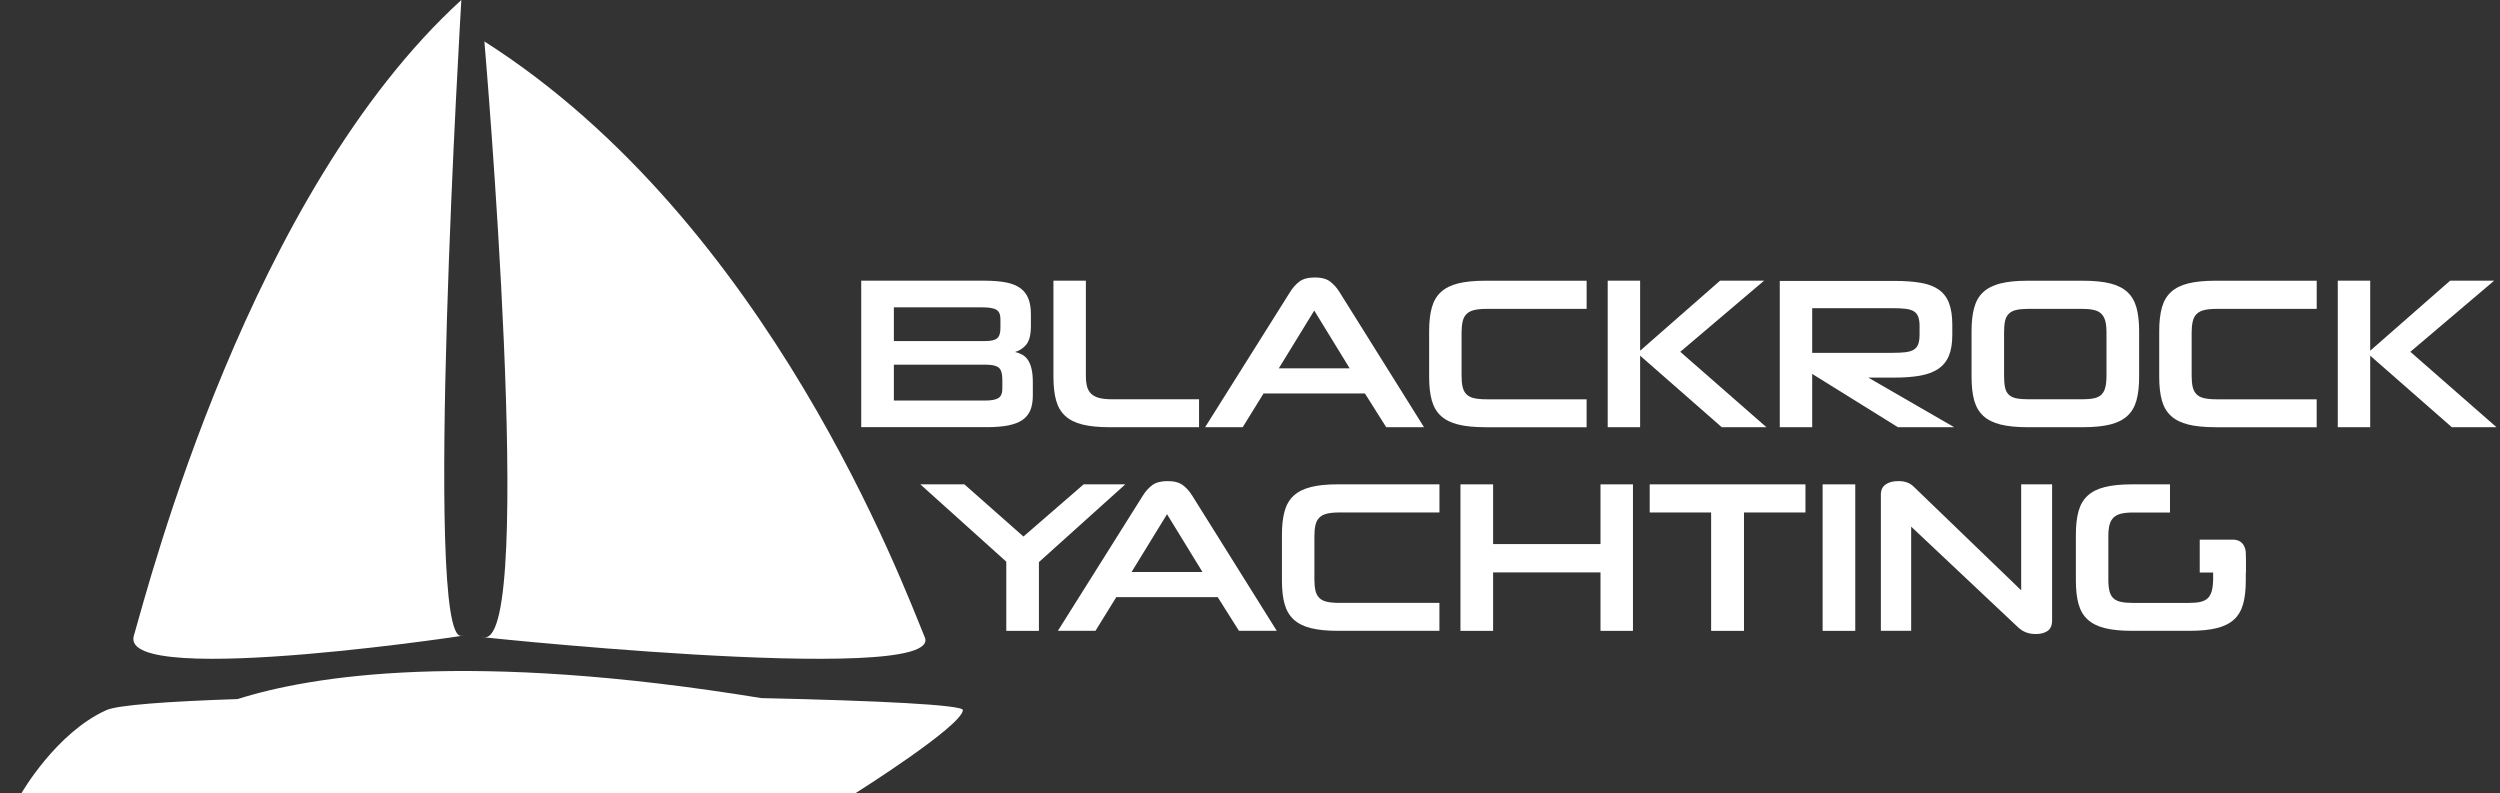 <?xml version="1.0" encoding="UTF-8"?>
<!-- This is a comment string to make WordPress accept the SVG file -->
<svg id="Layer_1" data-name="Layer 1" xmlns="http://www.w3.org/2000/svg" xmlns:xlink="http://www.w3.org/1999/xlink" viewBox="0 0 812.62 257.77">
  <rect x="0" y="0" width="812.62" height="257.77" fill="#333333" stroke="none"/>
  <defs>
    <style>
      .cls-1 {
        clip-path: url(#clippath-2);
      }

      .cls-2 {
        fill: none;
      }

      .cls-2, .cls-3, .cls-4 {
        stroke-width: 0px;
      }

      .cls-3 {
        fill: #fff;
      }

      .cls-5 {
        clip-path: url(#clippath);
      }

      .cls-4 {
        fill: #fff;
      }
    </style>
    <clipPath id="clippath">
      <rect class="cls-2" width="812.62" height="253.49"/>
    </clipPath>
    <clipPath id="clippath-2">
      <rect class="cls-2" x="715.02" y="175.41" width="14.98" height="10.7"/>
    </clipPath>
  </defs>
  <g>
    <polygon class="cls-3" points="352.23 157.44 332.67 174.4 313.47 157.44 299.16 157.44 327.09 182.57 327.09 205.06 337.7 205.06 337.7 182.71 365.77 157.44 352.23 157.44"/>
    <path class="cls-3" d="M384.5,157.71c-1.16-.88-2.82-1.33-4.96-1.33s-3.86.44-5.03,1.33c-1.16.89-2.16,2-3,3.35l-27.65,43.99h12.22l6.77-10.96h32.96l6.91,10.96h12.29l-27.51-43.99c-.84-1.35-1.84-2.47-3-3.35ZM367.82,185.92l11.52-18.78,11.52,18.78h-23.04Z"/>
    <path class="cls-3" d="M426.12,158.31c-2.33.58-4.19,1.51-5.59,2.79-1.4,1.28-2.39,2.97-2.97,5.06-.58,2.09-.87,4.63-.87,7.61v14.94c0,3.03.29,5.58.87,7.65.58,2.07,1.57,3.75,2.97,5.03,1.4,1.28,3.26,2.21,5.59,2.79,2.33.58,5.24.87,8.73.87h33.03v-9.08h-32.47c-1.63,0-2.98-.12-4.05-.35-1.07-.23-1.91-.65-2.51-1.26-.61-.6-1.03-1.4-1.26-2.37-.23-.98-.35-2.21-.35-3.7v-13.96c0-1.44.12-2.66.35-3.67.23-1,.65-1.8,1.26-2.41.6-.6,1.43-1.04,2.48-1.29,1.05-.25,2.38-.38,4.02-.38h32.54v-9.15h-33.03c-3.49,0-6.4.29-8.73.87Z"/>
    <polygon class="cls-3" points="520.24 176.85 485.33 176.85 485.33 157.44 474.72 157.44 474.72 205.06 485.33 205.06 485.33 186.06 520.24 186.06 520.24 205.06 530.79 205.06 530.79 157.44 520.24 157.44 520.24 176.85"/>
    <polygon class="cls-3" points="536.23 166.58 556.2 166.58 556.2 205.06 566.88 205.06 566.88 166.58 586.86 166.58 586.86 157.44 536.23 157.44 536.23 166.58"/>
    <rect class="cls-3" x="592.44" y="157.44" width="10.61" height="47.62"/>
    <path class="cls-3" d="M656.96,191.86l-34.98-33.73c-.51-.51-1.16-.93-1.96-1.26-.79-.32-1.79-.49-3-.49-1.68,0-3.04.36-4.08,1.08-1.05.72-1.57,1.83-1.57,3.32v44.27h9.85v-33.87l34.7,32.68c.84.79,1.73,1.36,2.69,1.71.95.35,1.99.52,3.11.52,1.58,0,2.86-.34,3.84-1.01.98-.67,1.47-1.8,1.47-3.39v-44.27h-10.05v34.42Z"/>
    <path class="cls-3" d="M719.38,176.85v11.03c0,1.68-.14,3.05-.42,4.12-.28,1.07-.73,1.9-1.36,2.48-.63.58-1.46.98-2.48,1.19-1.02.21-2.28.31-3.77.31h-17.94c-1.54,0-2.83-.1-3.88-.31-1.05-.21-1.88-.59-2.51-1.15-.63-.56-1.07-1.34-1.33-2.34-.26-1-.38-2.29-.38-3.88v-14.04c0-1.44.13-2.65.38-3.63.25-.98.69-1.77,1.29-2.37.6-.6,1.43-1.04,2.48-1.29,1.05-.25,2.36-.38,3.95-.38h11.94v-9.15h-12.43c-3.49,0-6.4.29-8.73.87-2.33.58-4.19,1.51-5.59,2.79-1.4,1.28-2.39,2.97-2.97,5.06-.58,2.09-.87,4.63-.87,7.61v14.94c0,3.03.29,5.58.87,7.65.58,2.07,1.57,3.75,2.97,5.03,1.4,1.28,3.26,2.21,5.59,2.79,2.33.58,5.24.87,8.73.87h18.78c3.54,0,6.48-.29,8.83-.87,2.35-.58,4.22-1.51,5.62-2.79,1.4-1.28,2.38-2.96,2.97-5.03.58-2.07.87-4.62.87-7.65v-7.7l-10.61-4.17Z"/>
  </g>
  <g class="cls-5">
    <g>
      <path class="cls-4" d="M279.93,91.24h40.15c2.7,0,5,.19,6.91.56,1.91.37,3.46.99,4.64,1.85,1.19.86,2.06,1.98,2.62,3.35.56,1.37.84,3.06.84,5.06v3.91c0,2.79-.49,4.79-1.47,6-.98,1.21-2.21,2.03-3.7,2.44.84.19,1.62.48,2.34.87.72.4,1.34.97,1.85,1.71.51.75.91,1.71,1.19,2.9.28,1.19.42,2.67.42,4.43v4.19c0,1.91-.27,3.52-.8,4.82-.54,1.3-1.4,2.36-2.58,3.18-1.19.81-2.74,1.41-4.64,1.78-1.91.37-4.21.56-6.91.56h-40.85v-47.62ZM290.55,99.9v10.96h29.75c1.86,0,3.14-.3,3.84-.91.7-.6,1.05-1.7,1.05-3.28v-3c0-1.44-.43-2.43-1.29-2.97-.86-.54-2.41-.8-4.64-.8h-28.7ZM290.55,118.54v11.66h29.68c2,0,3.43-.27,4.29-.8.86-.54,1.29-1.55,1.29-3.04v-2.93c0-1.96-.38-3.26-1.15-3.91-.77-.65-2.13-.98-4.08-.98h-30.02Z"/>
      <path class="cls-4" d="M360.58,138.86c-3.49,0-6.4-.29-8.73-.87-2.33-.58-4.19-1.51-5.59-2.79-1.4-1.28-2.39-2.95-2.97-5.03-.58-2.07-.87-4.62-.87-7.65v-31.28h10.54v30.86c0,1.4.13,2.57.38,3.53.26.95.71,1.75,1.36,2.37.65.63,1.52,1.08,2.62,1.36,1.09.28,2.48.42,4.15.42h28.28v9.08h-29.19Z"/>
      <path class="cls-4" d="M443.67,127.9h-32.96l-6.77,10.96h-12.22l27.65-43.99c.84-1.35,1.84-2.47,3-3.35,1.16-.88,2.84-1.33,5.03-1.33s3.79.44,4.96,1.33c1.16.89,2.16,2,3,3.35l27.51,43.99h-12.29l-6.91-10.96ZM415.67,119.73h23.04l-11.52-18.78-11.52,18.78Z"/>
      <path class="cls-4" d="M482.7,138.86c-3.49,0-6.4-.29-8.73-.87-2.33-.58-4.19-1.51-5.59-2.79-1.4-1.28-2.39-2.95-2.97-5.03-.58-2.07-.87-4.62-.87-7.65v-14.94c0-2.98.29-5.52.87-7.61.58-2.09,1.57-3.78,2.97-5.06,1.4-1.28,3.26-2.21,5.59-2.79,2.33-.58,5.24-.87,8.73-.87h33.03v9.15h-32.54c-1.63,0-2.97.13-4.02.38-1.05.26-1.87.69-2.48,1.29-.61.61-1.02,1.41-1.26,2.41-.23,1-.35,2.22-.35,3.67v13.96c0,1.49.12,2.72.35,3.7.23.98.65,1.77,1.26,2.37.6.61,1.44,1.02,2.51,1.26,1.07.23,2.42.35,4.05.35h32.47v9.08h-33.03Z"/>
      <path class="cls-4" d="M559.65,138.86l-26.53-23.25v23.25h-10.54v-47.62h10.54v22.76l25.97-22.76h14.31l-27.23,23.11,28,24.51h-14.52Z"/>
      <path class="cls-4" d="M616.91,138.86l-27.86-17.32v17.32h-10.54v-47.55h37.29c3.35,0,6.21.21,8.59.63,2.37.42,4.32,1.16,5.83,2.23,1.51,1.07,2.62,2.53,3.32,4.39.7,1.86,1.05,4.2,1.05,7.04v3.27c0,2.74-.37,5.01-1.12,6.79-.75,1.79-1.9,3.2-3.46,4.25-1.56,1.05-3.53,1.78-5.9,2.2-2.37.42-5.19.63-8.45.63h-8.38l27.93,16.13h-18.29ZM623.96,106.11c0-1.26-.14-2.28-.42-3.07-.28-.79-.75-1.4-1.4-1.82-.65-.42-1.56-.7-2.72-.84-1.16-.14-2.61-.21-4.33-.21h-26.04v14.52h26.04c1.72,0,3.15-.07,4.29-.21,1.14-.14,2.05-.42,2.72-.84.67-.42,1.15-1.02,1.43-1.82.28-.79.42-1.84.42-3.14v-2.58Z"/>
      <path class="cls-4" d="M659.01,138.86c-3.49,0-6.4-.29-8.73-.87-2.33-.58-4.19-1.51-5.59-2.79-1.4-1.28-2.39-2.95-2.97-5.03-.58-2.07-.87-4.62-.87-7.65v-14.94c0-2.98.29-5.52.87-7.61.58-2.09,1.57-3.78,2.97-5.06,1.4-1.28,3.26-2.21,5.59-2.79,2.33-.58,5.24-.87,8.73-.87h18.08c3.54,0,6.47.29,8.8.87,2.33.58,4.19,1.51,5.59,2.79,1.4,1.28,2.38,2.97,2.97,5.06.58,2.09.87,4.63.87,7.61v14.94c0,3.03-.29,5.58-.87,7.65-.58,2.07-1.57,3.75-2.97,5.03-1.4,1.28-3.26,2.21-5.59,2.79-2.33.58-5.26.87-8.8.87h-18.08ZM684.71,108.07c0-1.49-.13-2.72-.38-3.7-.26-.98-.69-1.77-1.29-2.37-.61-.6-1.43-1.02-2.48-1.26-1.05-.23-2.34-.35-3.87-.35h-17.18c-1.68,0-3.04.12-4.08.35-1.05.23-1.87.65-2.48,1.26-.61.61-1.01,1.4-1.22,2.37-.21.98-.31,2.21-.31,3.7v14.04c0,1.54.1,2.8.31,3.81.21,1,.62,1.79,1.22,2.37.6.58,1.43.98,2.48,1.19,1.05.21,2.41.31,4.08.31h17.18c1.54,0,2.83-.1,3.87-.31,1.05-.21,1.87-.6,2.48-1.19.6-.58,1.04-1.37,1.29-2.37.26-1,.38-2.27.38-3.81v-14.04Z"/>
      <path class="cls-4" d="M720.01,138.86c-3.49,0-6.4-.29-8.73-.87-2.33-.58-4.19-1.51-5.59-2.79-1.4-1.28-2.39-2.95-2.97-5.03-.58-2.07-.87-4.62-.87-7.65v-14.94c0-2.98.29-5.52.87-7.61.58-2.09,1.57-3.78,2.97-5.06,1.4-1.28,3.26-2.21,5.59-2.79,2.33-.58,5.24-.87,8.73-.87h33.03v9.15h-32.54c-1.63,0-2.97.13-4.02.38-1.05.26-1.87.69-2.48,1.29s-1.02,1.41-1.26,2.41c-.23,1-.35,2.22-.35,3.67v13.96c0,1.49.12,2.72.35,3.7.23.98.65,1.77,1.26,2.37.6.61,1.44,1.02,2.51,1.26,1.07.23,2.42.35,4.05.35h32.47v9.08h-33.03Z"/>
      <path class="cls-4" d="M796.96,138.86l-26.53-23.25v23.25h-10.54v-47.62h10.54v22.76l25.97-22.76h14.31l-27.23,23.11,28,24.51h-14.52Z"/>
    </g>
    <path class="cls-3" d="M300.6,207.14c-6.91-16.57-50.52-134.73-143.15-193.67,0,0,16.84,195.36,0,193.67-16.84-1.68,150.06,16.57,143.15,0"/>
    <path class="cls-4" d="M43.5,206.67C48.64,188.99,81.07,62.9,149.96,0c0,0-12.52,208.47,0,206.67,12.52-1.8-111.6,17.68-106.46,0"/>
  </g>
  <g class="cls-1">
    <path class="cls-3" d="M729.99,179.63s0-4.22-4.21-4.22h-10.76v10.7s14.98,0,14.98,0v-6.48Z"/>
  </g>
  <path class="cls-4" d="M247.55,226.93c-95.02-15.55-146.16-7.35-170.31.3-22.82.77-38.98,1.94-42.65,3.59-16.34,7.34-27.58,26.95-27.58,26.95h271.14s34.48-21.71,34.84-26.95c.12-1.7-27.51-3.07-65.42-3.9Z"/>
</svg>